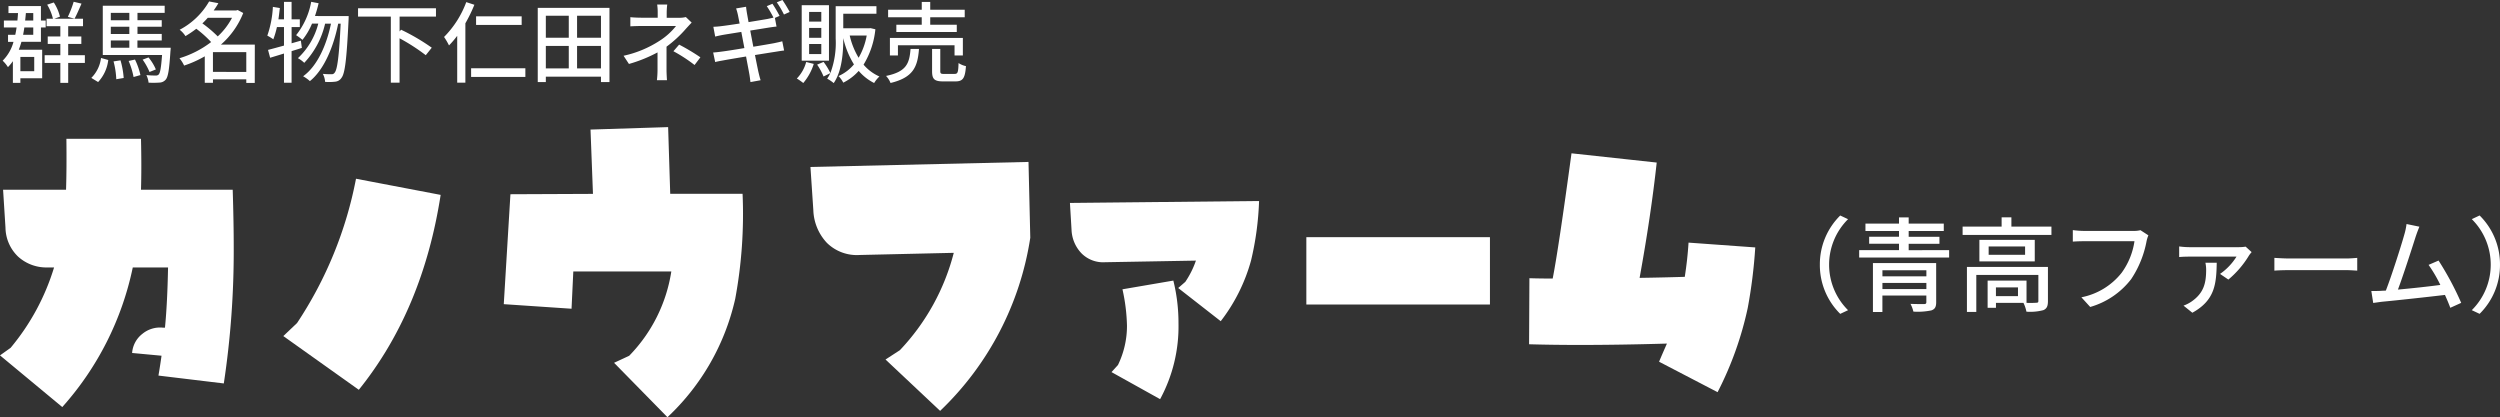 <svg xmlns="http://www.w3.org/2000/svg" xmlns:xlink="http://www.w3.org/1999/xlink" width="340.047" height="56.744" viewBox="0 0 340.047 56.744"><rect x="0" y="0" width="340.047" height="56.744" fill="#333333" stroke="none"/><defs><clipPath id="a"><rect width="238.748" height="39.456" transform="translate(0 0)" fill="#fff"/></clipPath></defs><g transform="translate(-57 -20.68)"><path d="M9.534-5.32a9.327,9.327,0,0,0,2.772,6.692l1.064-.5A8.713,8.713,0,0,1,10.794-5.32a8.713,8.713,0,0,1,2.576-6.188l-1.064-.5A9.327,9.327,0,0,0,9.534-5.32ZM18.046-2v-.84h5.978V-2Zm5.978-2.562v.826H18.046v-.826Zm1.33-.98h-8.6V1.12h1.288V-1.12h5.978v.882c0,.21-.07.266-.308.28-.21,0-1.078,0-1.848-.028a4.347,4.347,0,0,1,.392,1.05A9.069,9.069,0,0,0,24.7.9c.49-.168.658-.476.658-1.12Zm-3.738-1.75v-.868H25.8v-.952H21.616V-9.9H26.39v-1.008H21.616v-.84H20.3v.84H15.736V-9.9H20.3v.784H16.24v.952H20.3v.868H14.882v1.008H27.118V-7.294ZM36.484-1.036h-3v-1.19h3Zm4.074-3.976H29.54V1.106h1.274V-3.92h8.442V-.378c0,.182-.07.238-.294.238a11.553,11.553,0,0,1-1.316.014V-3.15H32.354v3.7h1.134V-.126h3.738a4.7,4.7,0,0,1,.406,1.2,6.978,6.978,0,0,0,2.31-.21c.476-.21.616-.574.616-1.232ZM37.45-6.664H32.494V-7.8H37.45Zm-6.216-2.03v2.926h7.532V-8.694ZM35.588-10.5v-1.26h-1.33v1.26H28.952v1.134H41.034V-10.5ZM54.222-9.31l-1.078-.7a3.567,3.567,0,0,1-.9.1h-6.79a12.556,12.556,0,0,1-1.512-.112v1.568c.35-.028.91-.056,1.512-.056h6.874a9.667,9.667,0,0,1-1.75,4.3A9.235,9.235,0,0,1,45.108-.882l1.2,1.316A10.789,10.789,0,0,0,51.884-3.36,13.879,13.879,0,0,0,53.97-8.5,4.254,4.254,0,0,1,54.222-9.31ZM68.264-7.028l-.812-.742a6.2,6.2,0,0,1-.924.07H59.794a11.136,11.136,0,0,1-1.386-.1v1.442c.476-.042.938-.056,1.386-.056h6.412a7.965,7.965,0,0,1-2.24,2.352l1.134.77a13.024,13.024,0,0,0,2.814-3.29A4.884,4.884,0,0,1,68.264-7.028ZM63.518-5.586h-1.54a4.894,4.894,0,0,1,.1.91c0,1.806-.28,3.206-2.03,4.4A4.944,4.944,0,0,1,59,.252l1.2.966C63.308-.49,63.462-2.758,63.518-5.586Zm7.84-.658v1.736c.476-.042,1.316-.07,2.086-.07H81.06c.616,0,1.26.056,1.568.07V-6.244c-.35.028-.9.084-1.568.084H73.444C72.688-6.16,71.82-6.216,71.358-6.244Zm19.726-4.242-1.75-.364a8.837,8.837,0,0,1-.308,1.456c-.392,1.414-1.722,5.6-2.506,7.6-.21.014-.406.014-.574.028-.42.028-.966.028-1.4.028L84.8-.112c.42-.056.882-.126,1.232-.168,1.82-.168,6.3-.658,8.526-.924.294.644.546,1.26.728,1.75l1.484-.672a41.033,41.033,0,0,0-3.08-5.754l-1.358.588a18.847,18.847,0,0,1,1.6,2.73c-1.5.2-3.864.462-5.768.63.7-1.848,1.974-5.81,2.394-7.14C90.762-9.688,90.93-10.108,91.084-10.486ZM102.046-5.32a9.327,9.327,0,0,0-2.772-6.692l-1.064.5a8.713,8.713,0,0,1,2.576,6.188A8.713,8.713,0,0,1,98.21.868l1.064.5A9.327,9.327,0,0,0,102.046-5.32Z" transform="translate(295 62)" fill="#fff"/><path d="M4.656-2.58V-.636H2.772V-2.58ZM4.524-6.588v1H3.144c.06-.324.12-.648.168-1Zm0-1.956v1.02H3.42c.036-.336.072-.672.1-1.02ZM2.556-3.552q.2-.522.36-1.08H5.568V-6.588h.648v-.936H5.568V-9.492H1.152v.948h1.3c-.024.348-.048.684-.084,1.02H.528v.936H2.256c-.048.348-.108.672-.18,1H1.092v.96h.744A5.714,5.714,0,0,1,.36-2.064a4.357,4.357,0,0,1,.72.876A6.226,6.226,0,0,0,1.752-2V.948h1.02V.324H5.736V-3.552ZM10.02-10.08a13.984,13.984,0,0,1-.792,2.052l.912.252c.288-.528.636-1.332.948-2.052Zm1.524,7.272H9.276V-4.344h1.788v-1.02H9.276V-6.756h2.016v-1.02H7.4l.756-.276a6.225,6.225,0,0,0-.84-1.932l-.9.3A6.608,6.608,0,0,1,7.2-7.776H6.336v1.02H8.208v1.392H6.492v1.02H8.208v1.536H6.072v1.044H8.208V.948H9.276V-1.764h2.268ZM13.344.84a5.254,5.254,0,0,0,1.38-3l-.984-.276A4.616,4.616,0,0,1,12.42.276Zm2.1-2.808A11.046,11.046,0,0,1,15.816.456L16.824.288a11.542,11.542,0,0,0-.432-2.4Zm2.052-.06A10.374,10.374,0,0,1,18.168.156L19.1-.108A9.33,9.33,0,0,0,18.36-2.22ZM15.072-4.812h2.52v.984h-2.52Zm2.52-3.756v1h-2.52v-1Zm0,2.868h-2.52v-.984h2.52Zm1.1,1.872v-.984H22V-5.7H18.7v-.984H22v-.888H18.7v-1H22.4V-9.54H13.98v6.7h8.064C21.912-1.1,21.792-.4,21.576-.18a.5.5,0,0,1-.408.132,11.474,11.474,0,0,1-1.26-.06,2.983,2.983,0,0,1,.3,1.032,11.841,11.841,0,0,0,1.5-.012,1.146,1.146,0,0,0,.816-.384c.348-.372.5-1.392.66-3.888.024-.156.036-.468.036-.468ZM21.2-.876a6.558,6.558,0,0,0-1-1.632l-.8.3a8.273,8.273,0,0,1,.936,1.68Zm7.764.336V-3.228H33.5V-.54ZM31.56-7.9a9.389,9.389,0,0,1-1.944,2.532A16.507,16.507,0,0,0,27.528-7.14c.264-.24.5-.5.732-.756Zm3.1,3.648H30.048a11.164,11.164,0,0,0,3.036-4.3l-.756-.408-.2.06h-3.06c.228-.324.444-.648.636-.984l-1.26-.24a9.946,9.946,0,0,1-4.008,3.852,3.4,3.4,0,0,1,.792.864A15.149,15.149,0,0,0,26.7-6.408,15.1,15.1,0,0,1,28.716-4.6a13.444,13.444,0,0,1-4.308,2.2,4.535,4.535,0,0,1,.636,1,15.026,15.026,0,0,0,2.808-1.26v3.6h1.116V.468H33.5V.96h1.152Zm6.264-.54-1.26.36V-6.636h1.116V-7.692H39.66v-2.376H38.628v2.376h-.756c.072-.5.132-1.02.192-1.536l-.948-.156a13.884,13.884,0,0,1-.756,3.912,6.723,6.723,0,0,1,.816.5,11.755,11.755,0,0,0,.492-1.668h.96v2.52c-.816.228-1.572.432-2.172.588l.288,1.068,1.884-.576V.936H39.66v-4.3c.468-.144.936-.288,1.4-.444Zm1.92-3.348c.18-.552.36-1.14.492-1.74l-1.008-.192a10.172,10.172,0,0,1-2.052,4.536,8.483,8.483,0,0,1,.864.636,9.006,9.006,0,0,0,1.3-2.208h.852a9.719,9.719,0,0,1-2.772,4.7,4.028,4.028,0,0,1,.864.636A11.529,11.529,0,0,0,44.22-7.1h.8c-.6,2.9-1.86,5.772-3.792,7.152a5.06,5.06,0,0,1,.924.66C44.1-.852,45.384-4.008,46-7.1h.336c-.216,4.56-.468,6.264-.816,6.66a.46.46,0,0,1-.432.216c-.228,0-.672,0-1.176-.048A2.638,2.638,0,0,1,44.22.816,6.928,6.928,0,0,0,45.576.792a1.133,1.133,0,0,0,.876-.528c.468-.588.7-2.484.96-7.872.012-.144.012-.528.012-.528ZM59.3-8.064V-9.2h-10.6v1.14H53.16V.924h1.188V-5.112a26.392,26.392,0,0,1,3.564,2.3l.816-1.02a28.236,28.236,0,0,0-4.176-2.448l-.2.24V-8.064ZM70.956-8.1h-6.2v1.176h6.2ZM63.42-10.032A13.254,13.254,0,0,1,60.4-5.292a8.919,8.919,0,0,1,.672,1.152,12.44,12.44,0,0,0,1.116-1.308V.924H63.3V-7.152a20.318,20.318,0,0,0,1.224-2.52Zm.66,9V.144h7.38V-1.032Zm14.412.012V-4.068h3.252V-1.02ZM74.244-4.068h3.12V-1.02h-3.12Zm3.12-4.116v3h-3.12v-3Zm4.38,3H78.492v-3h3.252Zm-8.6-4.068V.84h1.1V.108h7.5V.84H82.9V-9.252ZM90.756-9.7H89.388a7.29,7.29,0,0,1,.072,1.08v.708H87.228c-.408,0-1.08-.024-1.488-.072v1.248c.372-.024,1.08-.048,1.512-.048h4.7A9,9,0,0,1,89.7-4.764a14.708,14.708,0,0,1-4.884,2.028l.732,1.116a19.437,19.437,0,0,0,3.888-1.572V-.828A12.492,12.492,0,0,1,89.352.588H90.72c-.024-.372-.06-.972-.06-1.416V-3.972A16.141,16.141,0,0,0,93.3-6.408c.216-.24.528-.576.78-.84L93.288-8a3.547,3.547,0,0,1-.852.1H90.684v-.708A9.58,9.58,0,0,1,90.756-9.7Zm3.72,8.22.792-1.044a28.689,28.689,0,0,0-2.892-1.728l-.78.9A20.657,20.657,0,0,1,94.476-1.476Zm10.6-8.328-.78.324a14.332,14.332,0,0,1,.912,1.56c-.228.06-.516.12-.8.18-.468.084-1.488.252-2.592.432-.108-.612-.192-1.068-.216-1.212-.048-.276-.1-.648-.12-.876l-1.356.228a7.231,7.231,0,0,1,.24.852c.036.168.12.612.24,1.2-1.092.168-2.088.312-2.532.36-.372.048-.708.072-1.044.084l.252,1.332c.384-.1.672-.156,1.032-.228.42-.072,1.416-.228,2.52-.408.132.684.276,1.452.42,2.2-1.3.216-2.52.408-3.108.48-.336.048-.84.108-1.14.12l.276,1.3c.264-.072.636-.144,1.116-.228.564-.108,1.776-.312,3.084-.528.2,1.1.384,2.016.432,2.316.072.36.108.744.168,1.164l1.38-.252c-.12-.36-.216-.78-.3-1.128-.072-.324-.252-1.212-.468-2.3,1.128-.18,2.172-.348,2.8-.444.456-.072.888-.144,1.164-.168l-.252-1.26c-.276.084-.672.168-1.128.264-.576.108-1.644.288-2.808.48-.144-.744-.288-1.512-.42-2.2,1.08-.168,2.088-.336,2.616-.42.336-.048.744-.108.96-.12L105.4-7.884l.636-.276A17.279,17.279,0,0,0,105.072-9.8Zm1.356-.516L105.66-10a11.974,11.974,0,0,1,.972,1.656l.78-.348A17.34,17.34,0,0,0,106.428-10.32Zm5.28,2.94h-1.656V-8.7h1.656Zm0,2.208h-1.656V-6.516h1.656Zm0,2.208h-1.656V-4.332h1.656Zm1.044-6.648h-3.708v7.548h3.708Zm-3.1,7.728A5.117,5.117,0,0,1,108.384.36a8.077,8.077,0,0,1,.876.612,7.432,7.432,0,0,0,1.428-2.6Zm8.232-3.6a9.27,9.27,0,0,1-1.1,3.024,10.359,10.359,0,0,1-1.212-3.024Zm.516-1.008-.18.024H114.7v-1.98h4.512v-1.02h-5.544v4.392a11.69,11.69,0,0,1-.72,4.7A8.612,8.612,0,0,0,112.02-1.9l-.876.372A8.636,8.636,0,0,1,112.02.084l.924-.456a5.863,5.863,0,0,1-.432.756,4.812,4.812,0,0,1,.888.6c1.14-1.644,1.3-4.212,1.3-6.06v-.06a11.756,11.756,0,0,0,1.452,3.576,5.8,5.8,0,0,1-2.1,1.584,3.739,3.739,0,0,1,.648.9,6.967,6.967,0,0,0,2.1-1.6A6.73,6.73,0,0,0,118.9.972a4.023,4.023,0,0,1,.72-.888,6,6,0,0,1-2.16-1.608,11.412,11.412,0,0,0,1.608-4.812Zm6.972-.456H121.92v.984h8.22v-.984h-3.612v-1.02h4.692V-9h-4.692v-1.056h-1.152V-9H120.8v1.032h4.572Zm5.592,4.176V-5.16h-9.924v2.388h1.092V-4.164h7.7v1.392Zm-7.116-.888c-.156,1.98-.552,3.1-3.336,3.672a2.908,2.908,0,0,1,.612.96C124.236.216,124.812-1.236,125-3.66Zm4.584,3.4c-.456,0-.54-.048-.54-.4v-3H126.78V-.648c0,1.08.3,1.4,1.512,1.4h1.656c1.02,0,1.32-.42,1.44-2.076a3.034,3.034,0,0,1-1.008-.42c-.036,1.3-.12,1.476-.54,1.476Z" transform="translate(57 31)" fill="#fff"/><g transform="translate(57 37.969)"><g transform="translate(0 0)" clip-path="url(#a)"><path d="M31.652,11.8q.14,4.469.139,7.774a120.768,120.768,0,0,1-1.349,18.572l-8.89-1.071q.233-1.349.419-2.7l-4-.373a3.61,3.61,0,0,1,1.372-2.583,3.787,3.787,0,0,1,2.817-.861h.279q.324-3.257.419-8.192H18.06A40.975,40.975,0,0,1,8.472,41.357L0,34.329,1.444,33.3A31.17,31.17,0,0,0,7.355,22.366H6.518A5.718,5.718,0,0,1,2.468,20.9,5.559,5.559,0,0,1,.746,16.967L.42,11.8H8.984q.093-2.838.048-6.935H19.177q.093,3.91,0,6.935Z" transform="translate(0 -3.279)" fill="#fff"/><path d="M139.587,23.732q-2.437,15.717-11.131,26.511l-10.27-7.308,1.863-1.767a53.682,53.682,0,0,0,8.025-19.634Z" transform="translate(-79.65 -14.512)" fill="#fff"/><path d="M242.635,9.075a63.167,63.167,0,0,1-1,14.284,31.559,31.559,0,0,1-9.218,16.1l-7.261-7.4,2.054-.955a20.975,20.975,0,0,0,5.732-11.465H219.611l-.24,5.065-9.218-.621.906-14.952,11.227-.049L221.952.334,232.509,0l.285,9.075Z" transform="translate(-141.631 0)" fill="#fff"/><path d="M367.982,24.834a41.145,41.145,0,0,1-12.263,23.551L348.292,41.4l1.953-1.27a30.118,30.118,0,0,0,7.33-13.241l-12.8.293a5.806,5.806,0,0,1-4.446-1.637,6.815,6.815,0,0,1-1.857-4.471l-.392-5.864,29.66-.685Z" transform="translate(-227.844 -9.788)" fill="#fff"/><path d="M472.06,30.827a40.52,40.52,0,0,1-1.095,8.108,23.777,23.777,0,0,1-4.12,8.24l-5.784-4.514.964-.833a12.2,12.2,0,0,0,1.446-2.893l-12.359.22a4.146,4.146,0,0,1-3.2-1.206,4.879,4.879,0,0,1-1.36-3.22l-.218-3.638ZM460.4,41.652a24.015,24.015,0,0,1,.7,5.829,20.754,20.754,0,0,1-2.5,10.3L451.989,54.1l.877-.964a12.147,12.147,0,0,0,1.227-5.347,24.887,24.887,0,0,0-.615-4.952Z" transform="translate(-300.803 -20.776)" fill="#fff"/><rect width="24.972" height="9.16" transform="translate(177.688 14.971)" fill="#fff"/><path d="M668.633,23.735a68.538,68.538,0,0,1-1.024,8.238,46.14,46.14,0,0,1-4.1,11.451l-7.958-4.142c.246-.59.6-1.413,1.069-2.468Q650.247,37,644.757,37q-3.633,0-6.889-.093l.046-8.984q1.4.046,3.166.046.789-4,2.559-17.035l11.59,1.257q-.792,7.26-2.327,15.684,3.024-.044,6.143-.139.373-2.374.514-4.655Z" transform="translate(-429.885 -7.37)" fill="#fff"/></g></g></g></svg>